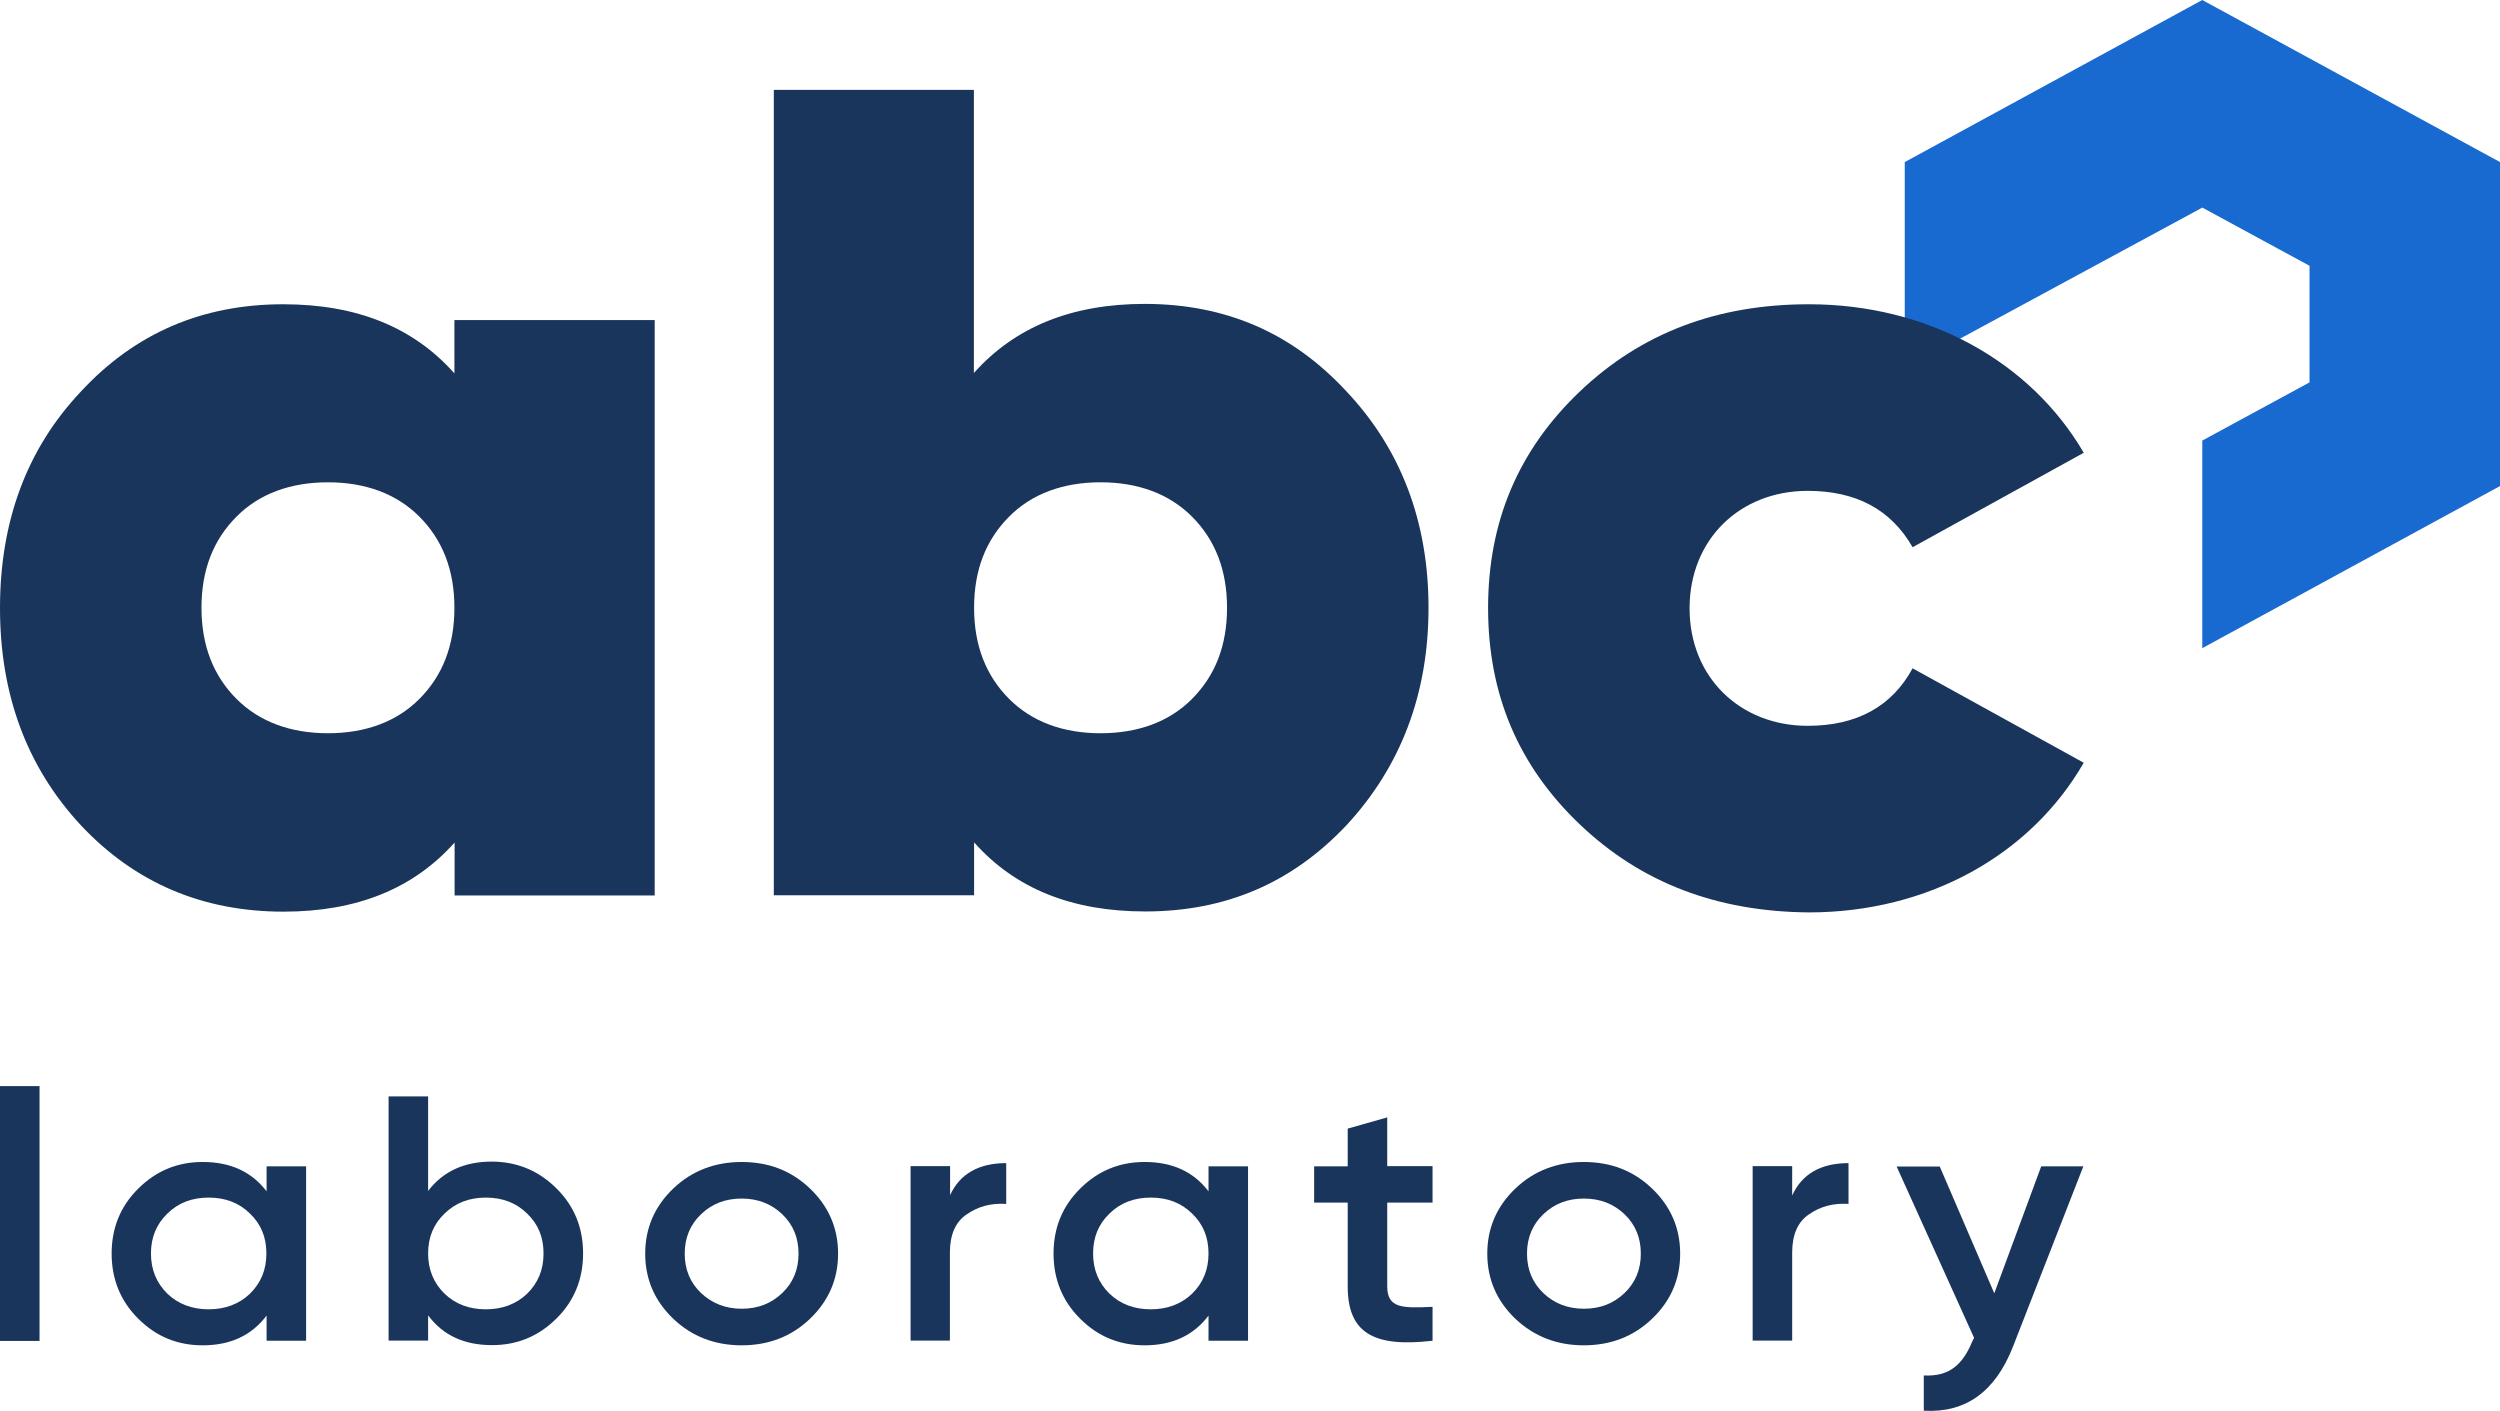 <?xml version="1.0" encoding="UTF-8" standalone="no"?>
<svg
   xmlns:dc="http://purl.org/dc/elements/1.1/"
   xmlns:cc="http://creativecommons.org/ns#"
   xmlns:rdf="http://www.w3.org/1999/02/22-rdf-syntax-ns#"
   xmlns:svg="http://www.w3.org/2000/svg"
   xmlns="http://www.w3.org/2000/svg"
   xmlns:sodipodi="http://sodipodi.sourceforge.net/DTD/sodipodi-0.dtd"
   xmlns:inkscape="http://www.inkscape.org/namespaces/inkscape"
   width="101"
   height="57"
   viewBox="0 0 101 57"
   fill="none"
   version="1.1"
   id="svg146"
   sodipodi:docname="logo.svg"
   inkscape:version="1.0.2 (e86c870879, 2021-01-15)">
  <defs
     id="defs150" />
  <sodipodi:namedview
     pagecolor="#ffffff"
     bordercolor="#666666"
     borderopacity="1"
     objecttolerance="10"
     gridtolerance="10"
     guidetolerance="10"
     inkscape:pageopacity="0"
     inkscape:pageshadow="2"
     inkscape:window-width="1366"
     inkscape:window-height="710"
     id="namedview148"
     showgrid="false"
     inkscape:zoom="4.5"
     inkscape:cx="43.676089"
     inkscape:cy="36.654417"
     inkscape:window-x="0"
     inkscape:window-y="0"
     inkscape:window-maximized="1"
     inkscape:current-layer="svg146" />
  <path
     d="M0 43.879H1.597V54.174H0V43.879Z"
     fill="#F5F5F5"
     id="path118"
     style="fill:#1a355c;fill-opacity:1" />
  <path
     d="M10.77 47.121H12.367V54.166H10.77V53.15C10.165 53.951 9.31 54.351 8.188 54.351C7.172 54.351 6.309 53.997 5.591 53.281C4.865 52.565 4.51 51.671 4.51 50.647C4.51 49.608 4.865 48.73 5.591 48.014C6.317 47.298 7.172 46.944 8.188 46.944C9.31 46.944 10.165 47.336 10.77 48.129V47.121ZM8.43 52.896C9.092 52.896 9.657 52.688 10.1 52.264C10.544 51.825 10.762 51.294 10.762 50.64C10.762 49.985 10.544 49.454 10.1 49.03C9.657 48.591 9.1 48.383 8.43 48.383C7.761 48.383 7.204 48.591 6.76 49.03C6.317 49.462 6.099 49.993 6.099 50.64C6.099 51.286 6.317 51.825 6.76 52.264C7.204 52.688 7.769 52.896 8.43 52.896Z"
     fill="#F5F5F5"
     id="path120"
     style="fill:#1a355c;fill-opacity:1" />
  <path
     d="M22.476 48.006C23.202 48.722 23.557 49.6 23.557 50.64C23.557 51.671 23.202 52.557 22.476 53.273C21.75 53.989 20.894 54.343 19.878 54.343C18.757 54.343 17.901 53.951 17.296 53.142V54.159H15.699V44.295H17.296V48.114C17.901 47.321 18.757 46.928 19.878 46.928C20.894 46.936 21.75 47.29 22.476 48.006ZM19.628 52.896C20.289 52.896 20.854 52.688 21.298 52.264C21.741 51.825 21.959 51.294 21.959 50.64C21.959 49.985 21.741 49.454 21.298 49.03C20.854 48.591 20.297 48.383 19.628 48.383C18.966 48.383 18.402 48.591 17.958 49.03C17.514 49.454 17.296 49.993 17.296 50.64C17.296 51.286 17.514 51.825 17.958 52.264C18.402 52.688 18.958 52.896 19.628 52.896Z"
     fill="#F5F5F5"
     id="path122"
     style="fill:#1a355c;fill-opacity:1" />
  <path
     d="M27.203 53.281C26.453 52.565 26.066 51.687 26.066 50.647C26.066 49.608 26.453 48.73 27.203 48.014C27.953 47.298 28.889 46.944 29.962 46.944C31.059 46.944 31.971 47.298 32.721 48.014C33.471 48.73 33.859 49.608 33.859 50.647C33.859 51.687 33.471 52.565 32.721 53.281C31.971 53.997 31.051 54.351 29.962 54.351C28.889 54.351 27.953 53.997 27.203 53.281ZM29.962 52.873C30.616 52.873 31.156 52.665 31.6 52.241C32.044 51.818 32.261 51.286 32.261 50.647C32.261 50.008 32.044 49.477 31.6 49.053C31.156 48.63 30.608 48.422 29.962 48.422C29.309 48.422 28.768 48.63 28.325 49.053C27.881 49.477 27.663 50.008 27.663 50.647C27.663 51.286 27.881 51.818 28.325 52.241C28.768 52.657 29.317 52.873 29.962 52.873Z"
     fill="#F5F5F5"
     id="path124"
     style="fill:#1a355c;fill-opacity:1" />
  <path
     d="M38.376 48.299C38.772 47.421 39.546 46.99 40.651 46.99V48.638C40.046 48.599 39.514 48.738 39.054 49.061C38.594 49.369 38.376 49.893 38.376 50.609V54.159H36.787V47.113H38.384V48.299H38.376Z"
     fill="#F5F5F5"
     id="path126"
     style="fill:#1a355c;fill-opacity:1" />
  <path
     d="M48.824 47.121H50.421V54.166H48.824V53.15C48.219 53.951 47.363 54.351 46.242 54.351C45.226 54.351 44.362 53.997 43.644 53.281C42.918 52.565 42.563 51.671 42.563 50.647C42.563 49.608 42.918 48.73 43.644 48.014C44.37 47.298 45.226 46.944 46.242 46.944C47.363 46.944 48.219 47.336 48.824 48.129V47.121ZM46.492 52.896C47.154 52.896 47.718 52.688 48.162 52.264C48.606 51.825 48.824 51.294 48.824 50.64C48.824 49.985 48.606 49.454 48.162 49.03C47.718 48.591 47.162 48.383 46.492 48.383C45.822 48.383 45.266 48.591 44.822 49.03C44.379 49.454 44.161 49.993 44.161 50.64C44.161 51.286 44.379 51.825 44.822 52.264C45.266 52.688 45.822 52.896 46.492 52.896Z"
     fill="#F5F5F5"
     id="path128"
     style="fill:#1a355c;fill-opacity:1" />
  <path
     d="M57.875 48.584H56.044V51.964C56.044 52.865 56.665 52.85 57.875 52.796V54.166C55.439 54.451 54.447 53.812 54.447 51.964V48.584H53.091V47.121H54.447V45.596L56.044 45.142V47.113H57.875V48.584Z"
     fill="#F5F5F5"
     id="path130"
     style="fill:#1a355c;fill-opacity:1" />
  <path
     d="M61.223 53.281C60.473 52.565 60.086 51.687 60.086 50.647C60.086 49.608 60.473 48.73 61.223 48.014C61.973 47.298 62.909 46.944 63.982 46.944C65.079 46.944 65.991 47.298 66.741 48.014C67.491 48.73 67.879 49.608 67.879 50.647C67.879 51.687 67.491 52.565 66.741 53.281C65.991 53.997 65.071 54.351 63.982 54.351C62.909 54.351 61.981 53.997 61.223 53.281ZM63.99 52.873C64.644 52.873 65.184 52.665 65.628 52.241C66.072 51.818 66.289 51.286 66.289 50.647C66.289 50.008 66.072 49.477 65.628 49.053C65.184 48.63 64.636 48.422 63.99 48.422C63.337 48.422 62.796 48.63 62.352 49.053C61.909 49.477 61.691 50.008 61.691 50.647C61.691 51.286 61.909 51.818 62.352 52.241C62.788 52.657 63.337 52.873 63.99 52.873Z"
     fill="#F5F5F5"
     id="path132"
     style="fill:#1a355c;fill-opacity:1" />
  <path
     d="M72.404 48.299C72.8 47.421 73.574 46.99 74.68 46.99V48.638C74.074 48.599 73.542 48.738 73.082 49.061C72.622 49.369 72.404 49.893 72.404 50.609V54.159H70.807V47.113H72.404V48.299Z"
     fill="#F5F5F5"
     id="path134"
     style="fill:#1a355c;fill-opacity:1" />
  <path
     d="M82.465 47.121H84.167L81.327 54.397C80.617 56.215 79.423 57.092 77.721 56.992V55.568C78.721 55.622 79.286 55.16 79.681 54.189L79.754 54.051L76.624 47.128H78.366L80.569 52.249L82.465 47.121Z"
     fill="#F5F5F5"
     id="path136"
     style="fill:#1a355c;fill-opacity:1" />
  <path
     d="M88.972 0L76.952 6.548V14.89L88.933 8.409L88.972 8.386L93.305 10.738V15.448L88.972 17.799V26.186L101 19.637V6.548L88.972 0Z"
     fill="#196AD0"
     id="path138" />
  <path
     d="M26.45 12.931V36.177H18.366V34.038C16.706 35.9 14.418 36.831 11.452 36.831C8.188 36.831 5.456 35.669 3.272 33.346C1.072 30.977 0 28.046 0 24.561C0 21.077 1.072 18.146 3.264 15.823C5.456 13.454 8.18 12.292 11.444 12.292C14.418 12.292 16.706 13.223 18.358 15.085V12.931H26.45ZM13.249 29.623C14.756 29.623 16.029 29.162 16.948 28.231C17.875 27.3 18.358 26.092 18.358 24.554C18.358 23.023 17.875 21.808 16.948 20.877C16.021 19.946 14.756 19.485 13.249 19.485C11.742 19.485 10.469 19.946 9.55 20.877C8.623 21.808 8.14 23.015 8.14 24.554C8.14 26.085 8.623 27.3 9.55 28.231C10.477 29.162 11.742 29.623 13.249 29.623Z"
     fill="#F5F5F5"
     id="path140"
     style="fill:#1a355c;fill-opacity:1" />
  <path
     d="M54.399 15.815C56.591 18.139 57.712 21.069 57.712 24.554C57.712 28.038 56.591 30.969 54.399 33.338C52.207 35.661 49.532 36.823 46.268 36.823C43.294 36.823 41.005 35.892 39.353 34.031V36.169H31.262V3.631H39.345V15.069C41.005 13.208 43.294 12.277 46.26 12.277C49.532 12.285 52.207 13.446 54.399 15.815ZM44.463 29.623C45.97 29.623 47.243 29.162 48.162 28.231C49.089 27.3 49.572 26.092 49.572 24.554C49.572 23.023 49.089 21.808 48.162 20.877C47.235 19.946 45.97 19.485 44.463 19.485C42.956 19.485 41.682 19.946 40.764 20.877C39.837 21.808 39.353 23.015 39.353 24.554C39.353 26.085 39.837 27.3 40.764 28.231C41.69 29.162 42.956 29.623 44.463 29.623Z"
     fill="#F5F5F5"
     id="path142"
     style="fill:#1a355c;fill-opacity:1" />
  <path
     d="M63.818 33.3C61.336 30.931 60.119 28.046 60.119 24.561C60.119 21.077 61.336 18.192 63.818 15.823C66.3 13.454 69.371 12.292 73.078 12.292C77.897 12.292 82.04 14.615 84.183 18.292L77.269 22.108C76.39 20.577 74.98 19.831 73.03 19.831C70.298 19.831 68.259 21.785 68.259 24.577C68.259 27.369 70.306 29.323 73.03 29.323C75.028 29.323 76.439 28.531 77.269 27L84.183 30.815C82.04 34.538 77.897 36.861 73.078 36.861C69.371 36.831 66.3 35.669 63.818 33.3Z"
     fill="#F5F5F5"
     id="path144"
     style="fill:#1a355c;fill-opacity:1" />
</svg>
